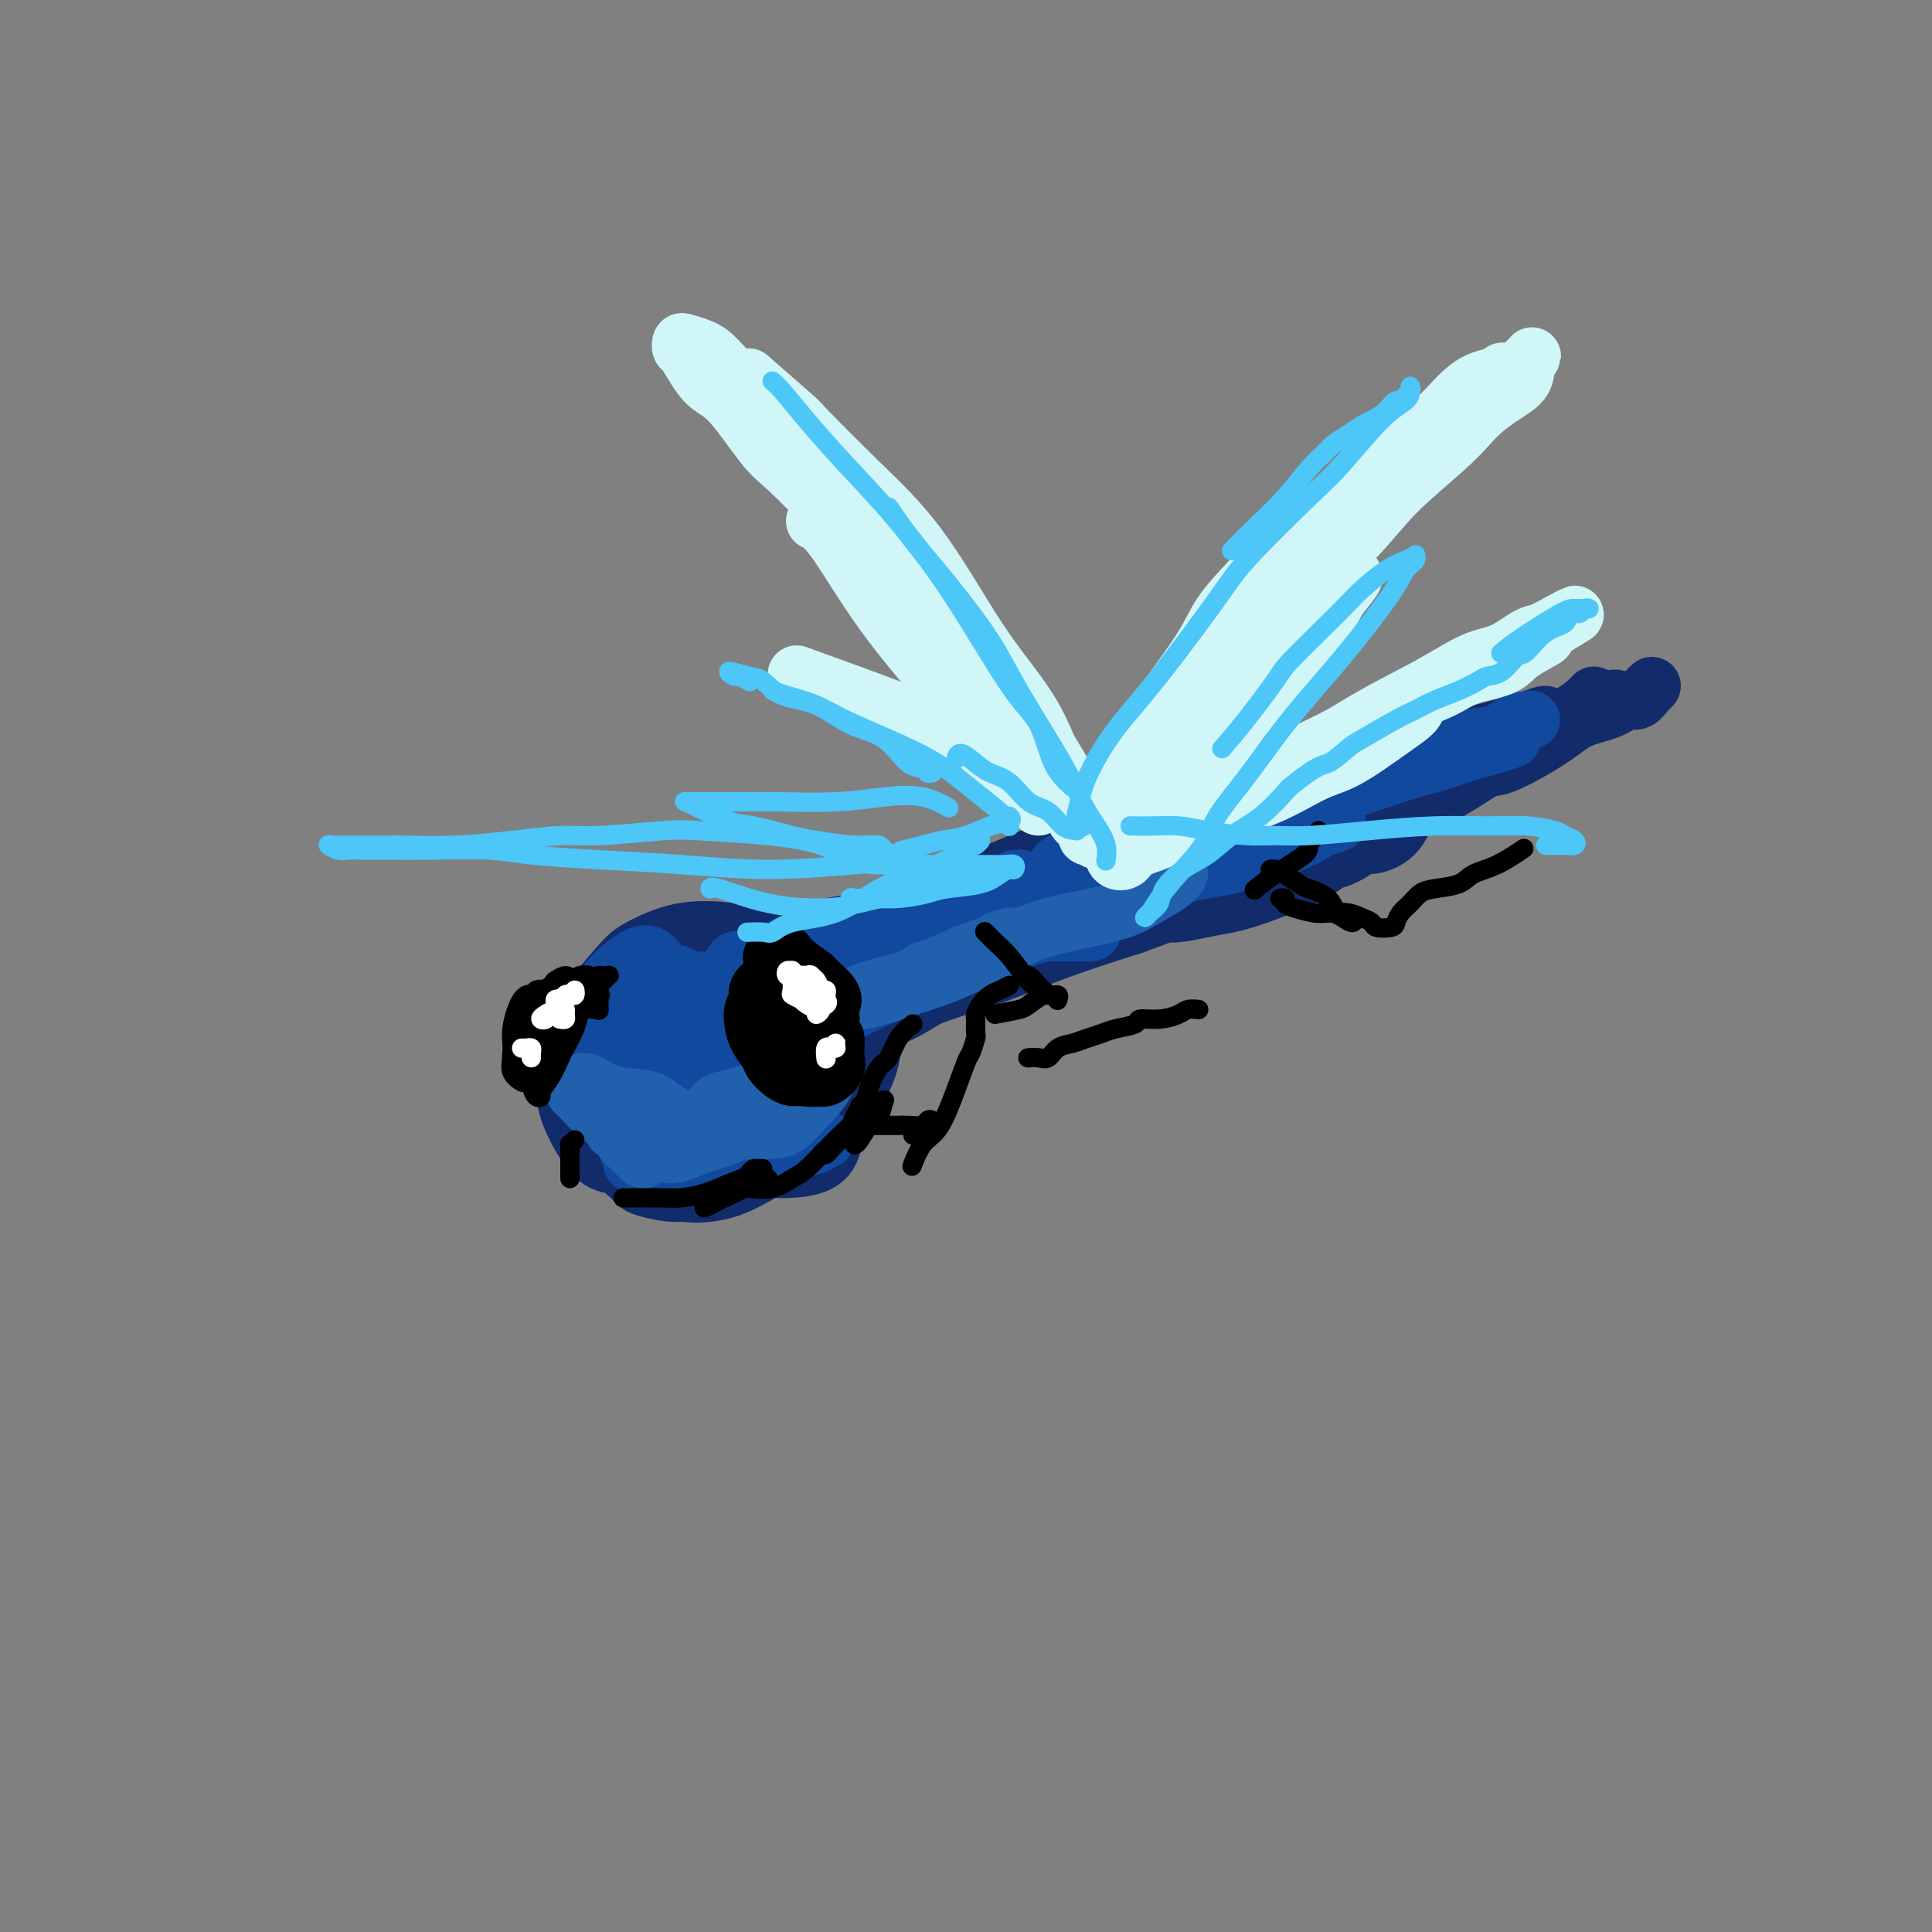 <svg viewBox='0 0 400 400' version='1.1' xmlns='http://www.w3.org/2000/svg' xmlns:xlink='http://www.w3.org/1999/xlink'><rect x="0" y="0" width="400" height="400" fill="#808080" stroke="none"/><g fill='none' stroke='#122B6A' stroke-width='28' stroke-linecap='round' stroke-linejoin='round'><path d='M144,218c0.558,-0.455 1.116,-0.911 2,-1c0.884,-0.089 2.093,0.188 3,0c0.907,-0.188 1.511,-0.842 2,-1c0.489,-0.158 0.863,0.179 1,0c0.137,-0.179 0.036,-0.873 0,-1c-0.036,-0.127 -0.009,0.313 0,0c0.009,-0.313 0.000,-1.379 -1,-2c-1.000,-0.621 -2.991,-0.796 -5,-1c-2.009,-0.204 -4.036,-0.436 -6,0c-1.964,0.436 -3.864,1.539 -5,2c-1.136,0.461 -1.509,0.281 -2,1c-0.491,0.719 -1.099,2.337 -1,3c0.099,0.663 0.906,0.370 1,1c0.094,0.630 -0.525,2.184 0,3c0.525,0.816 2.193,0.895 4,2c1.807,1.105 3.751,3.237 6,4c2.249,0.763 4.802,0.157 6,0c1.198,-0.157 1.041,0.135 2,0c0.959,-0.135 3.033,-0.697 4,-1c0.967,-0.303 0.827,-0.348 1,-1c0.173,-0.652 0.660,-1.913 1,-3c0.340,-1.087 0.532,-2.002 0,-3c-0.532,-0.998 -1.788,-2.079 -3,-3c-1.212,-0.921 -2.380,-1.681 -4,-2c-1.620,-0.319 -3.692,-0.196 -5,0c-1.308,0.196 -1.850,0.467 -3,1c-1.150,0.533 -2.906,1.328 -4,2c-1.094,0.672 -1.525,1.219 -2,2c-0.475,0.781 -0.993,1.794 -1,3c-0.007,1.206 0.496,2.603 1,4'/><path d='M136,227c-0.360,1.828 -0.261,1.898 1,2c1.261,0.102 3.683,0.237 5,0c1.317,-0.237 1.528,-0.847 2,-1c0.472,-0.153 1.204,0.151 2,0c0.796,-0.151 1.656,-0.757 2,-1c0.344,-0.243 0.172,-0.121 0,0'/><path d='M283,167c-1.545,0.111 -3.089,0.222 -5,1c-1.911,0.778 -4.188,2.222 -7,3c-2.812,0.778 -6.158,0.889 -11,2c-4.842,1.111 -11.179,3.223 -14,4c-2.821,0.777 -2.126,0.220 -5,1c-2.874,0.780 -9.318,2.897 -16,5c-6.682,2.103 -13.602,4.193 -19,6c-5.398,1.807 -9.273,3.333 -13,5c-3.727,1.667 -7.305,3.476 -11,5c-3.695,1.524 -7.507,2.763 -11,4c-3.493,1.237 -6.669,2.471 -8,3c-1.331,0.529 -0.819,0.351 -2,1c-1.181,0.649 -4.056,2.125 -6,3c-1.944,0.875 -2.957,1.149 -4,2c-1.043,0.851 -2.115,2.277 -3,3c-0.885,0.723 -1.583,0.741 -2,1c-0.417,0.259 -0.555,0.759 -1,1c-0.445,0.241 -1.199,0.224 -1,0c0.199,-0.224 1.350,-0.653 2,-1c0.650,-0.347 0.798,-0.611 2,-1c1.202,-0.389 3.457,-0.902 6,-2c2.543,-1.098 5.374,-2.781 9,-4c3.626,-1.219 8.049,-1.974 11,-3c2.951,-1.026 4.432,-2.325 8,-4c3.568,-1.675 9.224,-3.727 13,-5c3.776,-1.273 5.670,-1.766 9,-3c3.330,-1.234 8.094,-3.210 13,-5c4.906,-1.790 9.953,-3.395 15,-5'/><path d='M232,184c15.359,-5.733 10.257,-3.567 10,-3c-0.257,0.567 4.332,-0.467 7,-1c2.668,-0.533 3.413,-0.567 5,-1c1.587,-0.433 4.014,-1.267 6,-2c1.986,-0.733 3.532,-1.366 5,-2c1.468,-0.634 2.858,-1.269 4,-2c1.142,-0.731 2.036,-1.558 3,-2c0.964,-0.442 1.999,-0.500 3,-1c1.001,-0.500 1.967,-1.440 3,-2c1.033,-0.560 2.133,-0.738 3,-1c0.867,-0.262 1.503,-0.609 2,-1c0.497,-0.391 0.856,-0.826 1,-1c0.144,-0.174 0.072,-0.087 0,0'/><path d='M279,166c-0.774,0.136 -1.548,0.272 -3,1c-1.452,0.728 -3.581,2.047 -6,3c-2.419,0.953 -5.129,1.539 -10,3c-4.871,1.461 -11.902,3.796 -15,5c-3.098,1.204 -2.263,1.277 -5,2c-2.737,0.723 -9.047,2.098 -15,4c-5.953,1.902 -11.550,4.333 -16,6c-4.450,1.667 -7.752,2.572 -11,4c-3.248,1.428 -6.443,3.381 -9,5c-2.557,1.619 -4.475,2.903 -7,4c-2.525,1.097 -5.656,2.005 -8,3c-2.344,0.995 -3.900,2.076 -5,3c-1.100,0.924 -1.743,1.693 -2,2c-0.257,0.307 -0.129,0.154 0,0'/><path d='M144,223c-0.002,0.441 -0.003,0.882 0,1c0.003,0.118 0.012,-0.087 1,-1c0.988,-0.913 2.957,-2.534 4,-3c1.043,-0.466 1.162,0.223 3,-1c1.838,-1.223 5.395,-4.358 8,-6c2.605,-1.642 4.259,-1.792 7,-3c2.741,-1.208 6.568,-3.473 11,-6c4.432,-2.527 9.468,-5.314 13,-7c3.532,-1.686 5.561,-2.269 9,-4c3.439,-1.731 8.288,-4.611 14,-7c5.712,-2.389 12.288,-4.289 17,-6c4.712,-1.711 7.560,-3.233 11,-4c3.440,-0.767 7.471,-0.780 10,-1c2.529,-0.220 3.554,-0.647 6,-1c2.446,-0.353 6.312,-0.634 8,-1c1.688,-0.366 1.196,-0.819 1,-1c-0.196,-0.181 -0.098,-0.091 0,0'/></g>
<g fill='none' stroke='#122B6A' stroke-width='12' stroke-linecap='round' stroke-linejoin='round'><path d='M305,156c1.191,-0.556 2.382,-1.112 4,-2c1.618,-0.888 3.662,-2.108 5,-3c1.338,-0.892 1.970,-1.457 3,-2c1.030,-0.543 2.458,-1.063 3,-1c0.542,0.063 0.198,0.708 0,1c-0.198,0.292 -0.250,0.231 0,0c0.250,-0.231 0.802,-0.630 0,0c-0.802,0.630 -2.956,2.291 -5,4c-2.044,1.709 -3.977,3.466 -6,5c-2.023,1.534 -4.137,2.844 -6,4c-1.863,1.156 -3.476,2.157 -7,4c-3.524,1.843 -8.961,4.529 -12,6c-3.039,1.471 -3.682,1.728 -5,2c-1.318,0.272 -3.311,0.559 -4,1c-0.689,0.441 -0.073,1.035 0,1c0.073,-0.035 -0.396,-0.698 0,-1c0.396,-0.302 1.656,-0.242 4,-1c2.344,-0.758 5.770,-2.332 7,-3c1.230,-0.668 0.264,-0.429 3,-2c2.736,-1.571 9.174,-4.953 13,-7c3.826,-2.047 5.040,-2.760 6,-3c0.960,-0.240 1.664,-0.006 4,-1c2.336,-0.994 6.302,-3.217 9,-5c2.698,-1.783 4.127,-3.125 6,-4c1.873,-0.875 4.190,-1.282 6,-2c1.810,-0.718 3.112,-1.748 4,-2c0.888,-0.252 1.362,0.273 2,0c0.638,-0.273 1.441,-1.343 2,-2c0.559,-0.657 0.874,-0.902 1,-1c0.126,-0.098 0.063,-0.049 0,0'/><path d='M335,145c-0.211,-0.331 -0.421,-0.663 -2,0c-1.579,0.663 -4.525,2.319 -7,3c-2.475,0.681 -4.477,0.387 -8,1c-3.523,0.613 -8.565,2.132 -12,3c-3.435,0.868 -5.262,1.084 -9,2c-3.738,0.916 -9.387,2.533 -13,4c-3.613,1.467 -5.189,2.785 -7,4c-1.811,1.215 -3.857,2.326 -6,4c-2.143,1.674 -4.385,3.912 -6,5c-1.615,1.088 -2.604,1.025 -3,1c-0.396,-0.025 -0.198,-0.013 0,0'/><path d='M330,144c-0.085,0.110 -0.170,0.220 -1,1c-0.830,0.780 -2.406,2.230 -6,4c-3.594,1.770 -9.206,3.861 -12,5c-2.794,1.139 -2.771,1.325 -4,2c-1.229,0.675 -3.711,1.838 -10,4c-6.289,2.162 -16.387,5.322 -25,8c-8.613,2.678 -15.742,4.875 -21,7c-5.258,2.125 -8.645,4.179 -10,5c-1.355,0.821 -0.677,0.411 0,0'/><path d='M160,242c1.208,0.055 2.416,0.111 4,0c1.584,-0.111 3.543,-0.388 5,-1c1.457,-0.612 2.412,-1.558 3,-3c0.588,-1.442 0.808,-3.378 1,-4c0.192,-0.622 0.356,0.071 1,-1c0.644,-1.071 1.769,-3.904 2,-7c0.231,-3.096 -0.433,-6.454 -1,-9c-0.567,-2.546 -1.038,-4.281 -2,-6c-0.962,-1.719 -2.416,-3.421 -4,-5c-1.584,-1.579 -3.298,-3.034 -5,-4c-1.702,-0.966 -3.393,-1.444 -5,-2c-1.607,-0.556 -3.131,-1.190 -6,-1c-2.869,0.190 -7.084,1.204 -10,2c-2.916,0.796 -4.533,1.375 -6,2c-1.467,0.625 -2.785,1.295 -4,3c-1.215,1.705 -2.327,4.443 -3,6c-0.673,1.557 -0.906,1.933 -1,4c-0.094,2.067 -0.047,5.824 0,9c0.047,3.176 0.094,5.769 0,8c-0.094,2.231 -0.330,4.098 0,6c0.330,1.902 1.225,3.839 2,5c0.775,1.161 1.429,1.546 3,2c1.571,0.454 4.059,0.975 6,1c1.941,0.025 3.334,-0.448 6,-1c2.666,-0.552 6.605,-1.185 9,-2c2.395,-0.815 3.245,-1.812 5,-3c1.755,-1.188 4.415,-2.567 6,-4c1.585,-1.433 2.095,-2.920 3,-4c0.905,-1.080 2.205,-1.752 3,-4c0.795,-2.248 1.084,-6.071 1,-9c-0.084,-2.929 -0.542,-4.965 -1,-7'/><path d='M172,213c-0.467,-3.758 -1.633,-5.152 -3,-6c-1.367,-0.848 -2.935,-1.150 -4,-2c-1.065,-0.850 -1.627,-2.248 -4,-3c-2.373,-0.752 -6.555,-0.858 -10,-1c-3.445,-0.142 -6.151,-0.320 -9,0c-2.849,0.320 -5.839,1.138 -8,2c-2.161,0.862 -3.493,1.766 -5,3c-1.507,1.234 -3.188,2.796 -4,4c-0.812,1.204 -0.756,2.051 -1,3c-0.244,0.949 -0.788,2.002 -1,4c-0.212,1.998 -0.092,4.941 0,8c0.092,3.059 0.155,6.235 1,9c0.845,2.765 2.472,5.120 4,7c1.528,1.880 2.958,3.284 5,4c2.042,0.716 4.697,0.742 6,1c1.303,0.258 1.253,0.747 3,1c1.747,0.253 5.291,0.270 9,-1c3.709,-1.270 7.581,-3.826 11,-6c3.419,-2.174 6.383,-3.966 8,-5c1.617,-1.034 1.886,-1.309 3,-3c1.114,-1.691 3.072,-4.796 4,-7c0.928,-2.204 0.827,-3.507 1,-6c0.173,-2.493 0.620,-6.178 0,-9c-0.620,-2.822 -2.308,-4.783 -4,-7c-1.692,-2.217 -3.387,-4.689 -5,-6c-1.613,-1.311 -3.143,-1.459 -6,-2c-2.857,-0.541 -7.042,-1.474 -11,-2c-3.958,-0.526 -7.690,-0.646 -11,0c-3.310,0.646 -6.199,2.059 -8,3c-1.801,0.941 -2.515,1.412 -4,3c-1.485,1.588 -3.743,4.294 -6,7'/><path d='M123,206c-2.127,2.723 -2.446,4.532 -3,6c-0.554,1.468 -1.343,2.597 -2,5c-0.657,2.403 -1.180,6.080 -1,9c0.180,2.920 1.065,5.084 2,7c0.935,1.916 1.920,3.586 3,5c1.080,1.414 2.255,2.572 4,3c1.745,0.428 4.062,0.125 7,0c2.938,-0.125 6.498,-0.070 9,0c2.502,0.070 3.945,0.157 7,0c3.055,-0.157 7.723,-0.559 11,-1c3.277,-0.441 5.162,-0.921 7,-2c1.838,-1.079 3.628,-2.757 5,-4c1.372,-1.243 2.324,-2.051 3,-3c0.676,-0.949 1.074,-2.040 2,-4c0.926,-1.960 2.378,-4.790 3,-7c0.622,-2.210 0.413,-3.802 0,-6c-0.413,-2.198 -1.031,-5.003 -2,-7c-0.969,-1.997 -2.288,-3.188 -4,-5c-1.712,-1.812 -3.818,-4.247 -5,-5c-1.182,-0.753 -1.441,0.176 -3,0c-1.559,-0.176 -4.418,-1.457 -8,-2c-3.582,-0.543 -7.887,-0.348 -11,0c-3.113,0.348 -5.033,0.848 -7,2c-1.967,1.152 -3.979,2.955 -6,5c-2.021,2.045 -4.051,4.332 -5,6c-0.949,1.668 -0.818,2.718 -1,4c-0.182,1.282 -0.678,2.797 -1,6c-0.322,3.203 -0.471,8.093 0,12c0.471,3.907 1.563,6.831 2,8c0.437,1.169 0.218,0.585 0,0'/></g>
<g fill='none' stroke='#11499F' stroke-width='12' stroke-linecap='round' stroke-linejoin='round'><path d='M153,199c-0.304,-0.200 -0.608,-0.401 -1,0c-0.392,0.401 -0.870,1.403 -1,2c-0.130,0.597 0.090,0.789 0,1c-0.090,0.211 -0.488,0.441 0,1c0.488,0.559 1.864,1.446 3,2c1.136,0.554 2.034,0.775 3,1c0.966,0.225 2.001,0.455 3,1c0.999,0.545 1.963,1.405 3,2c1.037,0.595 2.146,0.927 3,2c0.854,1.073 1.454,2.889 2,4c0.546,1.111 1.039,1.517 1,3c-0.039,1.483 -0.608,4.044 -2,7c-1.392,2.956 -3.606,6.306 -5,8c-1.394,1.694 -1.968,1.733 -3,2c-1.032,0.267 -2.522,0.761 -4,1c-1.478,0.239 -2.946,0.221 -4,0c-1.054,-0.221 -1.695,-0.647 -2,-1c-0.305,-0.353 -0.274,-0.634 0,-1c0.274,-0.366 0.790,-0.818 1,-1c0.210,-0.182 0.115,-0.094 1,0c0.885,0.094 2.750,0.194 4,0c1.250,-0.194 1.883,-0.683 3,-1c1.117,-0.317 2.716,-0.462 4,-1c1.284,-0.538 2.253,-1.469 3,-2c0.747,-0.531 1.272,-0.664 2,-2c0.728,-1.336 1.658,-3.877 2,-6c0.342,-2.123 0.097,-3.829 0,-5c-0.097,-1.171 -0.047,-1.809 -1,-3c-0.953,-1.191 -2.911,-2.936 -4,-4c-1.089,-1.064 -1.311,-1.447 -3,-2c-1.689,-0.553 -4.844,-1.277 -8,-2'/><path d='M153,205c-3.207,-1.208 -5.725,-2.227 -8,-2c-2.275,0.227 -4.309,1.701 -6,3c-1.691,1.299 -3.040,2.422 -4,4c-0.960,1.578 -1.533,3.610 -2,5c-0.467,1.390 -0.829,2.139 -1,3c-0.171,0.861 -0.152,1.835 0,3c0.152,1.165 0.439,2.520 1,4c0.561,1.480 1.398,3.084 3,4c1.602,0.916 3.969,1.144 6,1c2.031,-0.144 3.725,-0.659 5,-1c1.275,-0.341 2.131,-0.506 3,-1c0.869,-0.494 1.750,-1.315 3,-3c1.250,-1.685 2.870,-4.233 4,-6c1.130,-1.767 1.771,-2.751 2,-4c0.229,-1.249 0.046,-2.762 0,-4c-0.046,-1.238 0.046,-2.202 -1,-3c-1.046,-0.798 -3.229,-1.432 -5,-2c-1.771,-0.568 -3.131,-1.072 -5,-1c-1.869,0.072 -4.249,0.720 -7,1c-2.751,0.280 -5.873,0.192 -8,1c-2.127,0.808 -3.258,2.514 -4,4c-0.742,1.486 -1.095,2.753 -1,4c0.095,1.247 0.636,2.474 1,4c0.364,1.526 0.549,3.353 2,5c1.451,1.647 4.168,3.116 6,4c1.832,0.884 2.778,1.185 4,1c1.222,-0.185 2.720,-0.856 4,-1c1.280,-0.144 2.343,0.240 4,-1c1.657,-1.240 3.908,-4.103 5,-6c1.092,-1.897 1.026,-2.828 1,-4c-0.026,-1.172 -0.013,-2.586 0,-4'/><path d='M155,213c0.750,-2.739 -0.375,-2.587 -2,-3c-1.625,-0.413 -3.748,-1.392 -6,-2c-2.252,-0.608 -4.632,-0.843 -7,-1c-2.368,-0.157 -4.726,-0.234 -7,0c-2.274,0.234 -4.466,0.779 -6,2c-1.534,1.221 -2.410,3.119 -3,5c-0.590,1.881 -0.892,3.744 -1,5c-0.108,1.256 -0.021,1.904 0,3c0.021,1.096 -0.025,2.639 1,4c1.025,1.361 3.120,2.538 5,3c1.880,0.462 3.545,0.208 5,0c1.455,-0.208 2.700,-0.370 4,-1c1.300,-0.630 2.656,-1.730 4,-3c1.344,-1.270 2.678,-2.712 3,-4c0.322,-1.288 -0.368,-2.423 -1,-3c-0.632,-0.577 -1.206,-0.595 -2,-1c-0.794,-0.405 -1.807,-1.198 -3,-2c-1.193,-0.802 -2.567,-1.612 -4,-2c-1.433,-0.388 -2.925,-0.355 -4,0c-1.075,0.355 -1.731,1.031 -2,2c-0.269,0.969 -0.150,2.232 0,3c0.150,0.768 0.330,1.043 1,2c0.670,0.957 1.830,2.596 3,4c1.170,1.404 2.349,2.573 4,4c1.651,1.427 3.774,3.112 5,4c1.226,0.888 1.553,0.978 2,1c0.447,0.022 1.012,-0.025 1,0c-0.012,0.025 -0.601,0.120 -1,0c-0.399,-0.120 -0.607,-0.455 -1,-1c-0.393,-0.545 -0.969,-1.298 -2,-2c-1.031,-0.702 -2.515,-1.351 -4,-2'/><path d='M137,228c-2.042,-0.769 -3.147,-0.193 -4,0c-0.853,0.193 -1.452,0.002 -2,0c-0.548,-0.002 -1.044,0.186 -1,1c0.044,0.814 0.628,2.254 1,3c0.372,0.746 0.533,0.800 1,1c0.467,0.200 1.239,0.548 2,1c0.761,0.452 1.509,1.010 3,1c1.491,-0.010 3.725,-0.587 5,-1c1.275,-0.413 1.591,-0.660 2,-1c0.409,-0.340 0.909,-0.771 1,-1c0.091,-0.229 -0.228,-0.254 -1,0c-0.772,0.254 -1.996,0.788 -3,1c-1.004,0.212 -1.786,0.103 -3,0c-1.214,-0.103 -2.860,-0.201 -4,0c-1.140,0.201 -1.775,0.702 -2,1c-0.225,0.298 -0.041,0.392 0,1c0.041,0.608 -0.061,1.729 0,2c0.061,0.271 0.286,-0.309 1,0c0.714,0.309 1.918,1.506 3,2c1.082,0.494 2.044,0.283 3,0c0.956,-0.283 1.906,-0.640 3,-1c1.094,-0.360 2.331,-0.723 3,-1c0.669,-0.277 0.770,-0.468 1,-1c0.230,-0.532 0.588,-1.405 0,-2c-0.588,-0.595 -2.122,-0.913 -3,-1c-0.878,-0.087 -1.101,0.056 -2,0c-0.899,-0.056 -2.473,-0.311 -4,0c-1.527,0.311 -3.007,1.186 -4,2c-0.993,0.814 -1.498,1.565 -2,2c-0.502,0.435 -1.001,0.553 -1,1c0.001,0.447 0.500,1.224 1,2'/><path d='M131,240c-0.667,1.301 0.664,1.052 2,1c1.336,-0.052 2.677,0.093 4,0c1.323,-0.093 2.627,-0.423 4,-1c1.373,-0.577 2.813,-1.402 4,-2c1.187,-0.598 2.120,-0.968 3,-1c0.880,-0.032 1.705,0.274 2,0c0.295,-0.274 0.059,-1.128 0,-2c-0.059,-0.872 0.060,-1.762 0,-2c-0.060,-0.238 -0.297,0.177 -1,0c-0.703,-0.177 -1.871,-0.945 -3,-1c-1.129,-0.055 -2.219,0.605 -3,1c-0.781,0.395 -1.253,0.526 -2,1c-0.747,0.474 -1.771,1.290 -2,2c-0.229,0.710 0.336,1.313 1,2c0.664,0.687 1.428,1.458 2,2c0.572,0.542 0.951,0.854 2,1c1.049,0.146 2.767,0.127 4,0c1.233,-0.127 1.980,-0.362 3,-1c1.020,-0.638 2.311,-1.680 4,-3c1.689,-1.320 3.775,-2.917 5,-4c1.225,-1.083 1.589,-1.653 2,-2c0.411,-0.347 0.870,-0.472 1,-1c0.130,-0.528 -0.070,-1.459 0,-2c0.070,-0.541 0.408,-0.692 0,-1c-0.408,-0.308 -1.564,-0.775 -2,-1c-0.436,-0.225 -0.152,-0.209 -1,0c-0.848,0.209 -2.827,0.611 -4,1c-1.173,0.389 -1.541,0.764 -2,2c-0.459,1.236 -1.008,3.333 -1,4c0.008,0.667 0.574,-0.095 1,0c0.426,0.095 0.713,1.048 1,2'/><path d='M155,235c1.116,1.365 3.405,1.776 5,2c1.595,0.224 2.495,0.259 4,0c1.505,-0.259 3.616,-0.812 5,-1c1.384,-0.188 2.040,-0.012 2,0c-0.040,0.012 -0.775,-0.139 -1,0c-0.225,0.139 0.059,0.570 -1,1c-1.059,0.430 -3.460,0.861 -5,1c-1.540,0.139 -2.217,-0.014 -3,-1c-0.783,-0.986 -1.672,-2.804 -2,-4c-0.328,-1.196 -0.094,-1.770 0,-2c0.094,-0.230 0.047,-0.115 0,0'/><path d='M224,188c0.534,-0.005 1.069,-0.009 1,0c-0.069,0.009 -0.741,0.033 -1,0c-0.259,-0.033 -0.106,-0.122 -2,0c-1.894,0.122 -5.835,0.455 -9,1c-3.165,0.545 -5.554,1.300 -9,2c-3.446,0.700 -7.950,1.343 -11,2c-3.050,0.657 -4.646,1.326 -8,2c-3.354,0.674 -8.467,1.351 -12,2c-3.533,0.649 -5.485,1.270 -8,2c-2.515,0.730 -5.594,1.568 -8,2c-2.406,0.432 -4.141,0.458 -5,1c-0.859,0.542 -0.843,1.600 -1,2c-0.157,0.400 -0.488,0.143 0,0c0.488,-0.143 1.796,-0.171 4,-1c2.204,-0.829 5.305,-2.458 9,-4c3.695,-1.542 7.986,-2.998 12,-4c4.014,-1.002 7.753,-1.551 12,-2c4.247,-0.449 9.002,-0.799 12,-1c2.998,-0.201 4.239,-0.254 7,0c2.761,0.254 7.044,0.814 10,1c2.956,0.186 4.587,-0.001 6,0c1.413,0.001 2.607,0.190 3,0c0.393,-0.190 -0.017,-0.759 0,-1c0.017,-0.241 0.461,-0.154 -1,0c-1.461,0.154 -4.828,0.377 -8,1c-3.172,0.623 -6.148,1.648 -10,3c-3.852,1.352 -8.579,3.033 -12,4c-3.421,0.967 -5.536,1.222 -9,2c-3.464,0.778 -8.275,2.079 -12,3c-3.725,0.921 -6.362,1.460 -9,2'/><path d='M165,207c-10.410,2.816 -5.934,2.857 -5,3c0.934,0.143 -1.673,0.388 -3,1c-1.327,0.612 -1.374,1.591 -1,2c0.374,0.409 1.171,0.248 2,0c0.829,-0.248 1.692,-0.582 3,-1c1.308,-0.418 3.061,-0.919 5,-2c1.939,-1.081 4.064,-2.742 6,-4c1.936,-1.258 3.682,-2.114 6,-3c2.318,-0.886 5.208,-1.801 8,-3c2.792,-1.199 5.484,-2.681 8,-4c2.516,-1.319 4.854,-2.475 6,-3c1.146,-0.525 1.100,-0.420 1,0c-0.100,0.420 -0.253,1.157 -1,2c-0.747,0.843 -2.087,1.794 -4,3c-1.913,1.206 -4.400,2.667 -7,4c-2.600,1.333 -5.312,2.540 -8,4c-2.688,1.460 -5.351,3.175 -7,4c-1.649,0.825 -2.282,0.760 -3,1c-0.718,0.240 -1.519,0.784 -2,1c-0.481,0.216 -0.640,0.103 0,0c0.640,-0.103 2.080,-0.194 4,-1c1.920,-0.806 4.320,-2.325 8,-4c3.680,-1.675 8.641,-3.506 12,-5c3.359,-1.494 5.115,-2.650 10,-5c4.885,-2.350 12.898,-5.892 18,-8c5.102,-2.108 7.294,-2.782 11,-4c3.706,-1.218 8.927,-2.981 13,-4c4.073,-1.019 6.999,-1.294 10,-2c3.001,-0.706 6.077,-1.844 9,-3c2.923,-1.156 5.692,-2.330 7,-3c1.308,-0.670 1.154,-0.835 1,-1'/><path d='M272,172c8.500,-2.833 4.250,-1.417 0,0'/><path d='M313,153c-0.630,0.251 -1.260,0.502 -3,1c-1.740,0.498 -4.589,1.245 -7,2c-2.411,0.755 -4.384,1.520 -6,2c-1.616,0.480 -2.875,0.674 -7,2c-4.125,1.326 -11.115,3.783 -18,6c-6.885,2.217 -13.664,4.195 -18,5c-4.336,0.805 -6.229,0.436 -9,1c-2.771,0.564 -6.419,2.062 -10,3c-3.581,0.938 -7.094,1.317 -9,2c-1.906,0.683 -2.205,1.669 -3,2c-0.795,0.331 -2.088,0.007 -3,0c-0.912,-0.007 -1.444,0.304 -1,0c0.444,-0.304 1.865,-1.225 3,-2c1.135,-0.775 1.984,-1.406 4,-2c2.016,-0.594 5.199,-1.151 9,-2c3.801,-0.849 8.221,-1.989 12,-3c3.779,-1.011 6.915,-1.892 10,-3c3.085,-1.108 6.117,-2.444 11,-4c4.883,-1.556 11.618,-3.331 17,-5c5.382,-1.669 9.412,-3.231 12,-4c2.588,-0.769 3.735,-0.746 6,-1c2.265,-0.254 5.647,-0.787 7,-1c1.353,-0.213 0.676,-0.107 0,0'/><path d='M317,149c-1.275,0.092 -2.550,0.183 -4,1c-1.450,0.817 -3.076,2.358 -5,3c-1.924,0.642 -4.147,0.383 -6,1c-1.853,0.617 -3.336,2.110 -9,4c-5.664,1.890 -15.508,4.177 -22,6c-6.492,1.823 -9.633,3.183 -15,5c-5.367,1.817 -12.962,4.091 -16,5c-3.038,0.909 -1.519,0.455 0,0'/><path d='M234,178c-0.232,-0.304 -0.464,-0.608 2,-1c2.464,-0.392 7.624,-0.871 12,-2c4.376,-1.129 7.968,-2.909 11,-4c3.032,-1.091 5.504,-1.493 7,-2c1.496,-0.507 2.017,-1.119 2,-1c-0.017,0.119 -0.572,0.970 -2,2c-1.428,1.030 -3.731,2.239 -8,4c-4.269,1.761 -10.506,4.075 -13,5c-2.494,0.925 -1.247,0.463 0,0'/><path d='M194,187c0.304,-0.764 0.609,-1.529 1,-2c0.391,-0.471 0.870,-0.650 1,-1c0.130,-0.350 -0.087,-0.872 -1,0c-0.913,0.872 -2.520,3.136 -4,4c-1.480,0.864 -2.831,0.326 -5,1c-2.169,0.674 -5.156,2.559 -8,4c-2.844,1.441 -5.546,2.438 -8,3c-2.454,0.562 -4.661,0.690 -6,1c-1.339,0.310 -1.811,0.803 -2,1c-0.189,0.197 -0.094,0.099 0,0'/><path d='M210,182c0.642,-0.109 1.284,-0.219 1,0c-0.284,0.219 -1.496,0.765 -3,1c-1.504,0.235 -3.302,0.158 -6,1c-2.698,0.842 -6.298,2.601 -11,4c-4.702,1.399 -10.508,2.437 -14,3c-3.492,0.563 -4.671,0.652 -8,2c-3.329,1.348 -8.808,3.957 -11,5c-2.192,1.043 -1.096,0.522 0,0'/><path d='M143,208c-0.041,-0.285 -0.083,-0.571 0,-1c0.083,-0.429 0.290,-1.002 0,-2c-0.290,-0.998 -1.078,-2.420 -2,-3c-0.922,-0.580 -1.979,-0.319 -3,-1c-1.021,-0.681 -2.005,-2.304 -3,-3c-0.995,-0.696 -2.001,-0.466 -3,0c-0.999,0.466 -1.992,1.167 -3,2c-1.008,0.833 -2.030,1.799 -3,3c-0.970,1.201 -1.888,2.638 -2,4c-0.112,1.362 0.582,2.651 1,4c0.418,1.349 0.562,2.759 1,4c0.438,1.241 1.171,2.312 2,3c0.829,0.688 1.753,0.991 3,1c1.247,0.009 2.817,-0.276 4,-1c1.183,-0.724 1.980,-1.887 3,-3c1.020,-1.113 2.263,-2.176 3,-3c0.737,-0.824 0.969,-1.408 1,-2c0.031,-0.592 -0.140,-1.191 -1,-2c-0.860,-0.809 -2.410,-1.827 -4,-2c-1.590,-0.173 -3.220,0.500 -5,1c-1.780,0.500 -3.710,0.827 -6,2c-2.290,1.173 -4.940,3.192 -6,4c-1.060,0.808 -0.530,0.404 0,0'/></g>
<g fill='none' stroke='#2160AD' stroke-width='12' stroke-linecap='round' stroke-linejoin='round'><path d='M160,200c0.009,0.316 0.017,0.631 0,1c-0.017,0.369 -0.060,0.790 0,1c0.060,0.210 0.225,0.208 1,1c0.775,0.792 2.162,2.378 3,4c0.838,1.622 1.127,3.280 1,5c-0.127,1.720 -0.669,3.502 -1,5c-0.331,1.498 -0.449,2.711 -1,4c-0.551,1.289 -1.533,2.655 -4,5c-2.467,2.345 -6.419,5.670 -8,7c-1.581,1.330 -0.790,0.665 0,0'/><path d='M146,233c-0.074,-0.253 -0.149,-0.506 0,-1c0.149,-0.494 0.521,-1.228 1,-2c0.479,-0.772 1.066,-1.584 2,-2c0.934,-0.416 2.217,-0.438 4,-1c1.783,-0.562 4.067,-1.663 5,-2c0.933,-0.337 0.517,0.091 1,0c0.483,-0.091 1.867,-0.701 3,-1c1.133,-0.299 2.017,-0.289 3,-1c0.983,-0.711 2.065,-2.145 3,-3c0.935,-0.855 1.723,-1.132 2,-2c0.277,-0.868 0.042,-2.327 0,-3c-0.042,-0.673 0.108,-0.559 0,-1c-0.108,-0.441 -0.476,-1.435 -1,-2c-0.524,-0.565 -1.206,-0.700 -2,-1c-0.794,-0.300 -1.699,-0.764 -2,-1c-0.301,-0.236 0.003,-0.242 0,0c-0.003,0.242 -0.312,0.734 0,1c0.312,0.266 1.246,0.307 2,1c0.754,0.693 1.329,2.039 2,3c0.671,0.961 1.439,1.536 2,2c0.561,0.464 0.916,0.818 1,2c0.084,1.182 -0.103,3.193 -1,5c-0.897,1.807 -2.504,3.408 -4,5c-1.496,1.592 -2.881,3.173 -4,4c-1.119,0.827 -1.971,0.901 -5,1c-3.029,0.099 -8.235,0.222 -11,0c-2.765,-0.222 -3.091,-0.791 -4,-1c-0.909,-0.209 -2.403,-0.060 -3,0c-0.597,0.060 -0.299,0.030 0,0'/><path d='M133,229c0.360,0.424 0.720,0.847 1,1c0.280,0.153 0.479,0.034 1,0c0.521,-0.034 1.364,0.016 2,0c0.636,-0.016 1.067,-0.097 1,0c-0.067,0.097 -0.630,0.371 -1,0c-0.370,-0.371 -0.547,-1.389 -2,-2c-1.453,-0.611 -4.180,-0.816 -6,-1c-1.820,-0.184 -2.731,-0.346 -4,-1c-1.269,-0.654 -2.895,-1.801 -4,-2c-1.105,-0.199 -1.688,0.550 -2,1c-0.312,0.450 -0.355,0.600 0,1c0.355,0.400 1.106,1.051 2,2c0.894,0.949 1.932,2.196 3,3c1.068,0.804 2.167,1.166 3,2c0.833,0.834 1.400,2.141 2,3c0.600,0.859 1.233,1.271 2,2c0.767,0.729 1.667,1.776 2,2c0.333,0.224 0.097,-0.375 0,-1c-0.097,-0.625 -0.057,-1.278 0,-2c0.057,-0.722 0.131,-1.515 0,-2c-0.131,-0.485 -0.466,-0.661 -1,-1c-0.534,-0.339 -1.265,-0.840 -2,-1c-0.735,-0.160 -1.472,0.020 -2,0c-0.528,-0.020 -0.846,-0.241 -1,0c-0.154,0.241 -0.143,0.946 0,1c0.143,0.054 0.420,-0.541 1,0c0.580,0.541 1.465,2.217 3,3c1.535,0.783 3.721,0.672 5,1c1.279,0.328 1.651,1.094 3,1c1.349,-0.094 3.674,-1.047 6,-2'/><path d='M145,237c2.198,-0.673 4.692,-1.356 6,-2c1.308,-0.644 1.429,-1.250 2,-2c0.571,-0.750 1.592,-1.643 2,-2c0.408,-0.357 0.204,-0.179 0,0'/><path d='M191,201c0.805,-0.212 1.611,-0.425 3,-1c1.389,-0.575 3.363,-1.514 5,-2c1.637,-0.486 2.937,-0.520 4,-1c1.063,-0.480 1.889,-1.404 3,-2c1.111,-0.596 2.508,-0.862 3,-1c0.492,-0.138 0.078,-0.147 0,0c-0.078,0.147 0.179,0.452 0,1c-0.179,0.548 -0.793,1.341 -2,2c-1.207,0.659 -3.005,1.185 -5,2c-1.995,0.815 -4.185,1.921 -7,3c-2.815,1.079 -6.254,2.132 -9,3c-2.746,0.868 -4.799,1.552 -7,2c-2.201,0.448 -4.550,0.660 -6,1c-1.450,0.340 -2.000,0.806 -2,1c-0.000,0.194 0.549,0.115 1,0c0.451,-0.115 0.804,-0.267 2,-1c1.196,-0.733 3.235,-2.048 6,-3c2.765,-0.952 6.255,-1.542 10,-3c3.745,-1.458 7.746,-3.783 11,-5c3.254,-1.217 5.761,-1.327 8,-2c2.239,-0.673 4.211,-1.911 8,-3c3.789,-1.089 9.394,-2.029 13,-3c3.606,-0.971 5.214,-1.972 7,-3c1.786,-1.028 3.750,-2.085 5,-3c1.250,-0.915 1.786,-1.690 2,-2c0.214,-0.310 0.107,-0.155 0,0'/></g>
<g fill='none' stroke='#000000' stroke-width='12' stroke-linecap='round' stroke-linejoin='round'><path d='M172,208c0.339,-0.516 0.677,-1.033 0,-2c-0.677,-0.967 -2.371,-2.385 -3,-3c-0.629,-0.615 -0.193,-0.427 -1,-1c-0.807,-0.573 -2.855,-1.906 -4,-3c-1.145,-1.094 -1.385,-1.948 -2,-2c-0.615,-0.052 -1.604,0.700 -2,1c-0.396,0.300 -0.198,0.150 0,0'/><path d='M157,214c0.239,0.273 0.477,0.546 1,1c0.523,0.454 1.330,1.088 2,2c0.670,0.912 1.204,2.103 2,3c0.796,0.897 1.853,1.502 3,2c1.147,0.498 2.384,0.889 3,1c0.616,0.111 0.610,-0.057 1,0c0.390,0.057 1.176,0.341 2,0c0.824,-0.341 1.685,-1.307 2,-2c0.315,-0.693 0.084,-1.114 0,-2c-0.084,-0.886 -0.023,-2.239 0,-3c0.023,-0.761 0.006,-0.932 0,-1c-0.006,-0.068 -0.003,-0.034 0,0'/><path d='M172,211c-0.241,-0.243 -0.482,-0.485 -1,-1c-0.518,-0.515 -1.314,-1.302 -2,-2c-0.686,-0.698 -1.264,-1.305 -2,-2c-0.736,-0.695 -1.632,-1.476 -3,-2c-1.368,-0.524 -3.207,-0.790 -4,-1c-0.793,-0.210 -0.539,-0.363 -1,0c-0.461,0.363 -1.638,1.241 -2,2c-0.362,0.759 0.092,1.400 0,2c-0.092,0.600 -0.730,1.158 -1,2c-0.270,0.842 -0.172,1.969 0,3c0.172,1.031 0.416,1.965 1,3c0.584,1.035 1.506,2.172 2,3c0.494,0.828 0.560,1.348 1,2c0.440,0.652 1.255,1.436 2,2c0.745,0.564 1.418,0.907 2,1c0.582,0.093 1.071,-0.065 2,0c0.929,0.065 2.299,0.352 3,0c0.701,-0.352 0.735,-1.344 1,-2c0.265,-0.656 0.763,-0.977 1,-2c0.237,-1.023 0.212,-2.750 0,-4c-0.212,-1.250 -0.613,-2.024 -1,-3c-0.387,-0.976 -0.762,-2.153 -1,-3c-0.238,-0.847 -0.341,-1.364 -1,-2c-0.659,-0.636 -1.875,-1.391 -3,-2c-1.125,-0.609 -2.158,-1.074 -3,-1c-0.842,0.074 -1.494,0.685 -2,1c-0.506,0.315 -0.868,0.333 -1,1c-0.132,0.667 -0.035,1.983 0,3c0.035,1.017 0.010,1.735 0,2c-0.010,0.265 -0.003,0.076 0,0c0.003,-0.076 0.001,-0.038 0,0'/></g>
<g fill='none' stroke='#000000' stroke-width='4' stroke-linecap='round' stroke-linejoin='round'><path d='M117,206c0.135,0.341 0.271,0.682 1,1c0.729,0.318 2.052,0.615 3,1c0.948,0.385 1.521,0.860 2,1c0.479,0.140 0.863,-0.053 1,0c0.137,0.053 0.026,0.354 0,0c-0.026,-0.354 0.032,-1.363 0,-2c-0.032,-0.637 -0.154,-0.902 0,-1c0.154,-0.098 0.582,-0.029 0,0c-0.582,0.029 -2.176,0.018 -3,0c-0.824,-0.018 -0.879,-0.042 -1,0c-0.121,0.042 -0.307,0.150 -1,0c-0.693,-0.150 -1.892,-0.557 -3,0c-1.108,0.557 -2.125,2.078 -3,3c-0.875,0.922 -1.608,1.245 -2,2c-0.392,0.755 -0.442,1.942 -1,3c-0.558,1.058 -1.625,1.986 -2,3c-0.375,1.014 -0.060,2.114 0,3c0.060,0.886 -0.136,1.559 0,2c0.136,0.441 0.604,0.650 1,1c0.396,0.350 0.721,0.841 1,1c0.279,0.159 0.512,-0.015 1,-1c0.488,-0.985 1.231,-2.781 2,-4c0.769,-1.219 1.565,-1.860 2,-3c0.435,-1.140 0.510,-2.778 1,-4c0.490,-1.222 1.397,-2.026 2,-3c0.603,-0.974 0.904,-2.117 1,-3c0.096,-0.883 -0.013,-1.507 0,-2c0.013,-0.493 0.146,-0.855 0,-1c-0.146,-0.145 -0.573,-0.072 -1,0'/><path d='M118,203c-0.242,-1.984 -2.345,-0.443 -3,0c-0.655,0.443 0.140,-0.211 0,0c-0.140,0.211 -1.216,1.289 -2,2c-0.784,0.711 -1.278,1.055 -2,2c-0.722,0.945 -1.672,2.490 -2,4c-0.328,1.510 -0.033,2.987 0,4c0.033,1.013 -0.197,1.564 0,2c0.197,0.436 0.822,0.756 1,2c0.178,1.244 -0.090,3.412 0,5c0.090,1.588 0.539,2.597 1,3c0.461,0.403 0.934,0.199 1,0c0.066,-0.199 -0.277,-0.392 0,-1c0.277,-0.608 1.172,-1.632 2,-3c0.828,-1.368 1.587,-3.080 2,-4c0.413,-0.920 0.479,-1.048 1,-2c0.521,-0.952 1.499,-2.727 2,-4c0.501,-1.273 0.527,-2.043 1,-3c0.473,-0.957 1.393,-2.102 2,-3c0.607,-0.898 0.902,-1.548 1,-2c0.098,-0.452 0.000,-0.707 0,-1c-0.000,-0.293 0.098,-0.623 0,-1c-0.098,-0.377 -0.391,-0.800 -1,-1c-0.609,-0.200 -1.534,-0.177 -2,0c-0.466,0.177 -0.472,0.508 -1,1c-0.528,0.492 -1.577,1.146 -3,2c-1.423,0.854 -3.218,1.909 -4,3c-0.782,1.091 -0.549,2.218 -1,3c-0.451,0.782 -1.585,1.220 -2,2c-0.415,0.780 -0.112,1.902 0,3c0.112,1.098 0.032,2.171 0,3c-0.032,0.829 -0.016,1.415 0,2'/><path d='M109,221c-0.515,2.481 -0.303,2.184 0,2c0.303,-0.184 0.696,-0.254 1,0c0.304,0.254 0.518,0.832 1,0c0.482,-0.832 1.231,-3.076 2,-4c0.769,-0.924 1.556,-0.530 2,-1c0.444,-0.470 0.543,-1.803 1,-3c0.457,-1.197 1.270,-2.257 2,-3c0.730,-0.743 1.375,-1.169 2,-2c0.625,-0.831 1.229,-2.069 2,-3c0.771,-0.931 1.710,-1.556 2,-2c0.290,-0.444 -0.068,-0.707 0,-1c0.068,-0.293 0.564,-0.614 1,-1c0.436,-0.386 0.814,-0.836 1,-1c0.186,-0.164 0.181,-0.042 0,0c-0.181,0.042 -0.537,0.003 -1,0c-0.463,-0.003 -1.033,0.028 -1,0c0.033,-0.028 0.668,-0.117 0,0c-0.668,0.117 -2.640,0.439 -4,1c-1.360,0.561 -2.108,1.360 -3,2c-0.892,0.640 -1.927,1.119 -3,2c-1.073,0.881 -2.182,2.162 -3,3c-0.818,0.838 -1.343,1.234 -2,2c-0.657,0.766 -1.445,1.903 -2,3c-0.555,1.097 -0.879,2.154 -1,3c-0.121,0.846 -0.041,1.481 0,2c0.041,0.519 0.042,0.922 0,1c-0.042,0.078 -0.127,-0.170 0,0c0.127,0.170 0.467,0.757 1,1c0.533,0.243 1.259,0.142 2,0c0.741,-0.142 1.497,-0.326 2,-1c0.503,-0.674 0.751,-1.837 1,-3'/><path d='M112,218c1.398,-1.044 1.891,-2.153 2,-3c0.109,-0.847 -0.168,-1.432 0,-2c0.168,-0.568 0.779,-1.120 1,-2c0.221,-0.880 0.050,-2.088 0,-3c-0.050,-0.912 0.019,-1.529 0,-2c-0.019,-0.471 -0.127,-0.798 -1,-1c-0.873,-0.202 -2.511,-0.280 -3,0c-0.489,0.280 0.170,0.917 0,1c-0.170,0.083 -1.169,-0.389 -2,0c-0.831,0.389 -1.492,1.641 -2,3c-0.508,1.359 -0.861,2.827 -1,4c-0.139,1.173 -0.063,2.051 0,3c0.063,0.949 0.115,1.968 0,3c-0.115,1.032 -0.396,2.075 0,3c0.396,0.925 1.468,1.731 2,2c0.532,0.269 0.523,-0.001 1,0c0.477,0.001 1.438,0.271 2,0c0.562,-0.271 0.724,-1.084 1,-2c0.276,-0.916 0.664,-1.934 1,-3c0.336,-1.066 0.619,-2.181 1,-3c0.381,-0.819 0.860,-1.344 1,-2c0.140,-0.656 -0.057,-1.444 0,-2c0.057,-0.556 0.370,-0.879 0,-1c-0.370,-0.121 -1.423,-0.039 -2,0c-0.577,0.039 -0.679,0.036 -1,0c-0.321,-0.036 -0.860,-0.105 -1,0c-0.140,0.105 0.120,0.385 0,1c-0.120,0.615 -0.620,1.567 -1,2c-0.380,0.433 -0.641,0.347 -1,1c-0.359,0.653 -0.817,2.044 -1,3c-0.183,0.956 -0.092,1.478 0,2'/><path d='M108,220c-0.668,1.593 -0.337,1.074 0,1c0.337,-0.074 0.679,0.295 1,0c0.321,-0.295 0.622,-1.254 1,-2c0.378,-0.746 0.832,-1.278 1,-2c0.168,-0.722 0.048,-1.635 0,-2c-0.048,-0.365 -0.024,-0.183 0,0'/><path d='M110,213c-0.309,0.785 -0.619,1.569 -1,2c-0.381,0.431 -0.834,0.507 -1,1c-0.166,0.493 -0.045,1.402 0,2c0.045,0.598 0.013,0.885 0,1c-0.013,0.115 -0.006,0.057 0,0'/><path d='M119,236c-0.423,0.478 -0.845,0.956 -1,1c-0.155,0.044 -0.041,-0.345 0,0c0.041,0.345 0.011,1.424 0,2c-0.011,0.576 -0.003,0.647 0,1c0.003,0.353 0.001,0.986 0,1c-0.001,0.014 -0.000,-0.593 0,-1c0.000,-0.407 0.000,-0.614 0,-1c-0.000,-0.386 -0.000,-0.951 0,-1c0.000,-0.049 0.000,0.418 0,1c-0.000,0.582 -0.000,1.280 0,2c0.000,0.720 0.000,1.463 0,2c-0.000,0.537 -0.000,0.868 0,1c0.000,0.132 0.000,0.066 0,0'/><path d='M204,193c-0.102,-0.100 -0.203,-0.199 0,0c0.203,0.199 0.712,0.697 1,1c0.288,0.303 0.357,0.410 1,1c0.643,0.590 1.861,1.665 3,3c1.139,1.335 2.200,2.932 3,4c0.800,1.068 1.338,1.606 2,2c0.662,0.394 1.447,0.645 2,1c0.553,0.355 0.872,0.816 1,1c0.128,0.184 0.064,0.092 0,0'/><path d='M212,202c0.241,-0.164 0.481,-0.327 1,0c0.519,0.327 1.316,1.146 2,2c0.684,0.854 1.256,1.744 2,2c0.744,0.256 1.662,-0.124 2,0c0.338,0.124 0.097,0.750 0,1c-0.097,0.250 -0.048,0.125 0,0'/><path d='M206,210c1.970,-0.370 3.939,-0.740 5,-1c1.061,-0.260 1.212,-0.410 2,-1c0.788,-0.590 2.212,-1.620 3,-2c0.788,-0.380 0.939,-0.108 1,0c0.061,0.108 0.030,0.054 0,0'/><path d='M213,219c-0.177,0.015 -0.354,0.029 0,0c0.354,-0.029 1.238,-0.102 2,0c0.762,0.102 1.401,0.378 2,0c0.599,-0.378 1.159,-1.411 2,-2c0.841,-0.589 1.963,-0.735 3,-1c1.037,-0.265 1.988,-0.649 3,-1c1.012,-0.351 2.087,-0.668 3,-1c0.913,-0.332 1.666,-0.680 3,-1c1.334,-0.320 3.249,-0.611 4,-1c0.751,-0.389 0.338,-0.875 1,-1c0.662,-0.125 2.398,0.110 4,0c1.602,-0.110 3.068,-0.566 4,-1c0.932,-0.434 1.328,-0.848 2,-1c0.672,-0.152 1.621,-0.044 2,0c0.379,0.044 0.190,0.022 0,0'/><path d='M263,180c0.279,-0.058 0.558,-0.116 1,0c0.442,0.116 1.048,0.406 2,1c0.952,0.594 2.252,1.493 3,2c0.748,0.507 0.944,0.624 2,1c1.056,0.376 2.971,1.012 4,2c1.029,0.988 1.173,2.328 2,3c0.827,0.672 2.337,0.678 3,1c0.663,0.322 0.479,0.962 0,1c-0.479,0.038 -1.252,-0.526 -2,-1c-0.748,-0.474 -1.471,-0.858 -2,-1c-0.529,-0.142 -0.866,-0.040 -1,0c-0.134,0.040 -0.067,0.020 0,0'/><path d='M265,186c0.455,-0.091 0.911,-0.182 1,0c0.089,0.182 -0.188,0.636 0,1c0.188,0.364 0.841,0.636 2,1c1.159,0.364 2.826,0.818 4,1c1.174,0.182 1.857,0.091 3,0c1.143,-0.091 2.748,-0.181 4,0c1.252,0.181 2.153,0.635 3,1c0.847,0.365 1.641,0.642 2,1c0.359,0.358 0.284,0.798 1,1c0.716,0.202 2.222,0.167 3,0c0.778,-0.167 0.828,-0.465 1,-1c0.172,-0.535 0.465,-1.308 1,-2c0.535,-0.692 1.310,-1.302 2,-2c0.690,-0.698 1.295,-1.484 2,-2c0.705,-0.516 1.510,-0.762 3,-1c1.490,-0.238 3.664,-0.467 5,-1c1.336,-0.533 1.832,-1.370 3,-2c1.168,-0.630 3.007,-1.054 5,-2c1.993,-0.946 4.141,-2.413 5,-3c0.859,-0.587 0.430,-0.293 0,0'/><path d='M273,172c-0.882,1.139 -1.764,2.278 -2,3c-0.236,0.722 0.174,1.029 -1,2c-1.174,0.971 -3.931,2.608 -6,4c-2.069,1.392 -3.448,2.541 -4,3c-0.552,0.459 -0.276,0.230 0,0'/><path d='M209,204c-0.671,0.356 -1.343,0.711 -2,1c-0.657,0.289 -1.300,0.510 -2,1c-0.700,0.490 -1.456,1.249 -2,2c-0.544,0.751 -0.877,1.494 -1,2c-0.123,0.506 -0.036,0.773 0,1c0.036,0.227 0.022,0.412 0,1c-0.022,0.588 -0.053,1.580 0,2c0.053,0.420 0.191,0.269 0,1c-0.191,0.731 -0.712,2.343 -1,3c-0.288,0.657 -0.344,0.359 -1,2c-0.656,1.641 -1.913,5.222 -3,8c-1.087,2.778 -2.003,4.755 -3,6c-0.997,1.245 -2.076,1.758 -3,3c-0.924,1.242 -1.693,3.212 -2,4c-0.307,0.788 -0.154,0.394 0,0'/><path d='M189,212c-1.087,0.849 -2.175,1.698 -3,3c-0.825,1.302 -1.388,3.056 -2,4c-0.612,0.944 -1.274,1.079 -2,2c-0.726,0.921 -1.515,2.628 -2,4c-0.485,1.372 -0.666,2.409 -1,3c-0.334,0.591 -0.822,0.737 -1,1c-0.178,0.263 -0.046,0.645 0,1c0.046,0.355 0.004,0.684 0,1c-0.004,0.316 0.028,0.621 0,1c-0.028,0.379 -0.117,0.834 0,1c0.117,0.166 0.439,0.044 1,0c0.561,-0.044 1.362,-0.011 2,0c0.638,0.011 1.112,-0.001 2,0c0.888,0.001 2.189,0.013 3,0c0.811,-0.013 1.132,-0.052 2,0c0.868,0.052 2.283,0.195 3,0c0.717,-0.195 0.736,-0.729 1,-1c0.264,-0.271 0.775,-0.279 1,0c0.225,0.279 0.165,0.846 0,1c-0.165,0.154 -0.436,-0.103 -1,0c-0.564,0.103 -1.421,0.566 -2,1c-0.579,0.434 -0.880,0.838 -1,1c-0.120,0.162 -0.060,0.081 0,0'/><path d='M177,237c-0.067,0.032 -0.133,0.064 0,0c0.133,-0.064 0.467,-0.224 1,-1c0.533,-0.776 1.265,-2.170 2,-3c0.735,-0.830 1.474,-1.098 2,-2c0.526,-0.902 0.840,-2.439 1,-3c0.160,-0.561 0.167,-0.144 0,0c-0.167,0.144 -0.507,0.017 -1,0c-0.493,-0.017 -1.140,0.076 -2,1c-0.860,0.924 -1.933,2.679 -3,4c-1.067,1.321 -2.127,2.209 -3,3c-0.873,0.791 -1.560,1.485 -2,2c-0.440,0.515 -0.633,0.851 -1,1c-0.367,0.149 -0.906,0.113 -1,0c-0.094,-0.113 0.259,-0.301 1,-1c0.741,-0.699 1.872,-1.910 3,-3c1.128,-1.090 2.253,-2.061 3,-3c0.747,-0.939 1.115,-1.846 1,-2c-0.115,-0.154 -0.715,0.444 -1,1c-0.285,0.556 -0.255,1.071 -1,2c-0.745,0.929 -2.263,2.274 -4,4c-1.737,1.726 -3.692,3.835 -5,5c-1.308,1.165 -1.969,1.388 -3,2c-1.031,0.612 -2.431,1.614 -4,2c-1.569,0.386 -3.307,0.155 -5,0c-1.693,-0.155 -3.340,-0.234 -5,0c-1.660,0.234 -3.331,0.781 -4,1c-0.669,0.219 -0.334,0.109 0,0'/><path d='M155,243c0.348,-0.421 0.696,-0.843 1,-1c0.304,-0.157 0.564,-0.050 1,0c0.436,0.050 1.048,0.044 1,0c-0.048,-0.044 -0.758,-0.127 -1,0c-0.242,0.127 -0.018,0.465 -1,1c-0.982,0.535 -3.170,1.268 -5,2c-1.830,0.732 -3.303,1.464 -5,2c-1.697,0.536 -3.618,0.876 -5,1c-1.382,0.124 -2.226,0.033 -4,0c-1.774,-0.033 -4.478,-0.009 -6,0c-1.522,0.009 -1.864,0.003 -2,0c-0.136,-0.003 -0.068,-0.001 0,0'/><path d='M159,244c-0.371,0.046 -0.742,0.092 -1,0c-0.258,-0.092 -0.402,-0.322 -1,0c-0.598,0.322 -1.649,1.197 -3,2c-1.351,0.803 -3.001,1.535 -4,2c-0.999,0.465 -1.346,0.664 -2,1c-0.654,0.336 -1.615,0.810 -2,1c-0.385,0.190 -0.192,0.095 0,0'/></g>
<g fill='none' stroke='#FFFFFF' stroke-width='4' stroke-linecap='round' stroke-linejoin='round'><path d='M170,208c0.355,0.086 0.711,0.172 1,0c0.289,-0.172 0.512,-0.603 0,-1c-0.512,-0.397 -1.759,-0.759 -2,-1c-0.241,-0.241 0.524,-0.362 0,-1c-0.524,-0.638 -2.338,-1.793 -3,-2c-0.662,-0.207 -0.172,0.536 0,1c0.172,0.464 0.024,0.650 0,1c-0.024,0.350 0.074,0.865 0,1c-0.074,0.135 -0.321,-0.111 0,0c0.321,0.111 1.210,0.577 2,1c0.790,0.423 1.480,0.803 2,1c0.520,0.197 0.868,0.212 1,0c0.132,-0.212 0.047,-0.652 0,-1c-0.047,-0.348 -0.057,-0.605 0,-1c0.057,-0.395 0.180,-0.929 0,-1c-0.180,-0.071 -0.665,0.322 -1,0c-0.335,-0.322 -0.521,-1.357 -1,-2c-0.479,-0.643 -1.252,-0.894 -2,-1c-0.748,-0.106 -1.470,-0.068 -2,0c-0.530,0.068 -0.869,0.165 -1,0c-0.131,-0.165 -0.056,-0.590 0,0c0.056,0.590 0.092,2.197 0,3c-0.092,0.803 -0.312,0.801 0,1c0.312,0.199 1.156,0.600 2,1'/><path d='M166,207c0.851,1.158 2.477,1.551 3,2c0.523,0.449 -0.059,0.952 0,1c0.059,0.048 0.759,-0.359 1,-1c0.241,-0.641 0.024,-1.517 0,-2c-0.024,-0.483 0.145,-0.573 0,-1c-0.145,-0.427 -0.603,-1.190 -1,-2c-0.397,-0.810 -0.732,-1.667 -1,-2c-0.268,-0.333 -0.468,-0.143 -1,0c-0.532,0.143 -1.398,0.238 -2,0c-0.602,-0.238 -0.942,-0.811 -1,-1c-0.058,-0.189 0.167,0.006 0,0c-0.167,-0.006 -0.724,-0.211 -1,0c-0.276,0.211 -0.270,0.840 0,1c0.270,0.160 0.803,-0.149 1,0c0.197,0.149 0.056,0.757 0,1c-0.056,0.243 -0.028,0.122 0,0'/><path d='M173,216c0.000,-0.506 0.001,-1.011 0,-1c-0.001,0.011 -0.003,0.539 0,1c0.003,0.461 0.011,0.853 0,1c-0.011,0.147 -0.041,0.047 0,0c0.041,-0.047 0.155,-0.041 0,0c-0.155,0.041 -0.577,0.116 -1,0c-0.423,-0.116 -0.845,-0.423 -1,0c-0.155,0.423 -0.042,1.575 0,2c0.042,0.425 0.012,0.121 0,0c-0.012,-0.121 -0.006,-0.061 0,0'/><path d='M116,211c-0.115,-0.022 -0.230,-0.044 0,0c0.230,0.044 0.803,0.156 1,0c0.197,-0.156 0.016,-0.578 0,-1c-0.016,-0.422 0.133,-0.842 0,-1c-0.133,-0.158 -0.548,-0.053 -1,0c-0.452,0.053 -0.940,0.053 -1,0c-0.060,-0.053 0.308,-0.161 0,0c-0.308,0.161 -1.290,0.590 -2,1c-0.710,0.410 -1.147,0.801 -1,1c0.147,0.199 0.876,0.207 1,0c0.124,-0.207 -0.359,-0.630 0,-1c0.359,-0.370 1.560,-0.688 2,-1c0.440,-0.312 0.118,-0.620 0,-1c-0.118,-0.380 -0.032,-0.833 0,-1c0.032,-0.167 0.009,-0.048 0,0c-0.009,0.048 -0.005,0.024 0,0'/><path d='M115,207c0.487,-0.405 0.705,0.084 1,0c0.295,-0.084 0.667,-0.741 1,-1c0.333,-0.259 0.625,-0.121 1,0c0.375,0.121 0.832,0.225 1,0c0.168,-0.225 0.048,-0.779 0,-1c-0.048,-0.221 -0.024,-0.111 0,0'/><path d='M108,217c0.309,0.022 0.619,0.045 1,0c0.381,-0.045 0.834,-0.156 1,0c0.166,0.156 0.045,0.581 0,1c-0.045,0.419 -0.013,0.834 0,1c0.013,0.166 0.006,0.083 0,0'/></g>
<g fill='none' stroke='#D0F6F7' stroke-width='12' stroke-linecap='round' stroke-linejoin='round'><path d='M212,152c-1.681,-1.973 -3.362,-3.945 -6,-8c-2.638,-4.055 -6.235,-10.192 -11,-17c-4.765,-6.808 -10.700,-14.286 -15,-19c-4.300,-4.714 -6.964,-6.665 -9,-9c-2.036,-2.335 -3.444,-5.056 -5,-7c-1.556,-1.944 -3.259,-3.112 -5,-5c-1.741,-1.888 -3.521,-4.495 -5,-6c-1.479,-1.505 -2.659,-1.907 -4,-3c-1.341,-1.093 -2.843,-2.877 -4,-4c-1.157,-1.123 -1.970,-1.585 -3,-2c-1.030,-0.415 -2.278,-0.784 -3,-1c-0.722,-0.216 -0.916,-0.279 -1,0c-0.084,0.279 -0.056,0.900 0,1c0.056,0.100 0.139,-0.322 1,1c0.861,1.322 2.501,4.389 4,6c1.499,1.611 2.859,1.766 5,4c2.141,2.234 5.065,6.547 7,9c1.935,2.453 2.881,3.045 5,5c2.119,1.955 5.410,5.272 9,9c3.590,3.728 7.480,7.866 10,11c2.520,3.134 3.670,5.265 7,9c3.330,3.735 8.839,9.073 13,14c4.161,4.927 6.975,9.443 9,12c2.025,2.557 3.261,3.154 5,5c1.739,1.846 3.983,4.942 5,7c1.017,2.058 0.808,3.079 1,4c0.192,0.921 0.783,1.742 1,2c0.217,0.258 0.058,-0.046 0,-1c-0.058,-0.954 -0.017,-2.558 -1,-5c-0.983,-2.442 -2.992,-5.721 -5,-9'/><path d='M217,155c-1.453,-3.499 -2.584,-5.745 -4,-8c-1.416,-2.255 -3.116,-4.518 -5,-7c-1.884,-2.482 -3.951,-5.184 -7,-10c-3.049,-4.816 -7.081,-11.747 -11,-17c-3.919,-5.253 -7.724,-8.827 -12,-13c-4.276,-4.173 -9.022,-8.943 -11,-11c-1.978,-2.057 -1.186,-1.400 -3,-3c-1.814,-1.600 -6.232,-5.457 -8,-7c-1.768,-1.543 -0.884,-0.771 0,0'/><path d='M240,168c-0.195,0.324 -0.389,0.648 -1,1c-0.611,0.352 -1.638,0.734 -3,1c-1.362,0.266 -3.059,0.418 -5,1c-1.941,0.582 -4.126,1.595 -5,2c-0.874,0.405 -0.437,0.203 0,0'/><path d='M227,174c1.338,-1.030 2.676,-2.061 4,-3c1.324,-0.939 2.632,-1.788 4,-3c1.368,-1.212 2.794,-2.788 4,-4c1.206,-1.212 2.193,-2.059 3,-3c0.807,-0.941 1.436,-1.974 2,-3c0.564,-1.026 1.065,-2.045 2,-3c0.935,-0.955 2.304,-1.846 3,-3c0.696,-1.154 0.719,-2.572 1,-3c0.281,-0.428 0.821,0.135 1,0c0.179,-0.135 -0.004,-0.967 0,-1c0.004,-0.033 0.193,0.732 0,1c-0.193,0.268 -0.769,0.040 -2,1c-1.231,0.960 -3.117,3.107 -5,5c-1.883,1.893 -3.763,3.530 -6,5c-2.237,1.470 -4.831,2.772 -7,4c-2.169,1.228 -3.912,2.381 -5,3c-1.088,0.619 -1.521,0.705 -2,1c-0.479,0.295 -1.004,0.800 -1,1c0.004,0.200 0.536,0.094 1,0c0.464,-0.094 0.860,-0.178 2,-1c1.140,-0.822 3.025,-2.383 5,-4c1.975,-1.617 4.042,-3.291 7,-6c2.958,-2.709 6.807,-6.452 9,-9c2.193,-2.548 2.729,-3.900 6,-8c3.271,-4.100 9.277,-10.949 13,-16c3.723,-5.051 5.163,-8.304 7,-11c1.837,-2.696 4.070,-4.836 7,-8c2.930,-3.164 6.558,-7.352 9,-10c2.442,-2.648 3.698,-3.757 5,-5c1.302,-1.243 2.651,-2.622 4,-4'/><path d='M298,87c8.574,-9.887 4.509,-3.606 4,-2c-0.509,1.606 2.539,-1.464 4,-3c1.461,-1.536 1.335,-1.537 2,-2c0.665,-0.463 2.120,-1.389 3,-2c0.880,-0.611 1.184,-0.908 1,-1c-0.184,-0.092 -0.855,0.021 -1,0c-0.145,-0.021 0.237,-0.174 0,0c-0.237,0.174 -1.093,0.677 -2,1c-0.907,0.323 -1.864,0.466 -3,1c-1.136,0.534 -2.450,1.458 -4,3c-1.550,1.542 -3.336,3.702 -5,5c-1.664,1.298 -3.205,1.735 -6,4c-2.795,2.265 -6.845,6.358 -11,10c-4.155,3.642 -8.414,6.832 -12,10c-3.586,3.168 -6.500,6.313 -9,9c-2.500,2.687 -4.585,4.914 -6,7c-1.415,2.086 -2.161,4.029 -4,7c-1.839,2.971 -4.770,6.971 -7,10c-2.230,3.029 -3.760,5.088 -5,7c-1.240,1.912 -2.192,3.677 -3,5c-0.808,1.323 -1.472,2.204 -2,3c-0.528,0.796 -0.919,1.507 -1,2c-0.081,0.493 0.148,0.767 0,1c-0.148,0.233 -0.674,0.424 0,0c0.674,-0.424 2.548,-1.463 4,-2c1.452,-0.537 2.482,-0.573 4,-2c1.518,-1.427 3.523,-4.244 5,-6c1.477,-1.756 2.427,-2.450 5,-5c2.573,-2.550 6.770,-6.956 10,-11c3.230,-4.044 5.494,-7.727 8,-11c2.506,-3.273 5.253,-6.137 8,-9'/><path d='M275,116c7.328,-9.082 7.649,-10.788 10,-14c2.351,-3.212 6.731,-7.929 10,-11c3.269,-3.071 5.425,-4.496 7,-6c1.575,-1.504 2.569,-3.086 4,-4c1.431,-0.914 3.298,-1.160 5,-2c1.702,-0.840 3.237,-2.272 4,-3c0.763,-0.728 0.754,-0.750 1,-1c0.246,-0.250 0.748,-0.727 1,-1c0.252,-0.273 0.255,-0.341 0,0c-0.255,0.341 -0.767,1.091 -1,2c-0.233,0.909 -0.188,1.978 -1,3c-0.812,1.022 -2.480,1.996 -4,3c-1.520,1.004 -2.890,2.038 -4,3c-1.110,0.962 -1.960,1.852 -3,3c-1.040,1.148 -2.272,2.556 -5,5c-2.728,2.444 -6.954,5.925 -10,9c-3.046,3.075 -4.914,5.743 -9,10c-4.086,4.257 -10.390,10.103 -16,16c-5.610,5.897 -10.525,11.846 -15,17c-4.475,5.154 -8.510,9.514 -11,12c-2.490,2.486 -3.435,3.099 -5,5c-1.565,1.901 -3.751,5.091 -5,7c-1.249,1.909 -1.562,2.538 -2,3c-0.438,0.462 -1.001,0.758 -1,1c0.001,0.242 0.565,0.430 1,0c0.435,-0.430 0.740,-1.478 2,-3c1.260,-1.522 3.476,-3.518 5,-5c1.524,-1.482 2.357,-2.449 4,-4c1.643,-1.551 4.096,-3.687 7,-6c2.904,-2.313 6.258,-4.804 9,-7c2.742,-2.196 4.871,-4.098 7,-6'/><path d='M260,142c6.666,-6.579 6.332,-8.026 8,-10c1.668,-1.974 5.339,-4.476 7,-6c1.661,-1.524 1.311,-2.070 2,-3c0.689,-0.930 2.418,-2.242 3,-3c0.582,-0.758 0.016,-0.960 0,-1c-0.016,-0.040 0.519,0.082 0,1c-0.519,0.918 -2.092,2.632 -3,4c-0.908,1.368 -1.150,2.389 -3,5c-1.850,2.611 -5.307,6.812 -9,11c-3.693,4.188 -7.621,8.361 -10,11c-2.379,2.639 -3.209,3.742 -5,6c-1.791,2.258 -4.545,5.670 -7,8c-2.455,2.330 -4.613,3.579 -6,5c-1.387,1.421 -2.004,3.016 -3,4c-0.996,0.984 -2.372,1.358 -3,2c-0.628,0.642 -0.510,1.551 0,2c0.510,0.449 1.410,0.438 2,0c0.590,-0.438 0.870,-1.303 2,-2c1.130,-0.697 3.109,-1.228 5,-2c1.891,-0.772 3.693,-1.786 6,-3c2.307,-1.214 5.117,-2.627 9,-5c3.883,-2.373 8.838,-5.708 11,-7c2.162,-1.292 1.532,-0.543 4,-2c2.468,-1.457 8.033,-5.119 13,-8c4.967,-2.881 9.337,-4.982 13,-7c3.663,-2.018 6.621,-3.953 9,-5c2.379,-1.047 4.179,-1.205 6,-2c1.821,-0.795 3.663,-2.227 5,-3c1.337,-0.773 2.168,-0.886 3,-1'/><path d='M319,131c13.460,-7.294 4.110,-2.030 1,0c-3.110,2.030 0.021,0.825 0,1c-0.021,0.175 -3.195,1.729 -5,3c-1.805,1.271 -2.240,2.259 -4,3c-1.760,0.741 -4.844,1.234 -7,2c-2.156,0.766 -3.384,1.804 -6,3c-2.616,1.196 -6.620,2.551 -10,4c-3.380,1.449 -6.135,2.991 -10,5c-3.865,2.009 -8.839,4.486 -13,6c-4.161,1.514 -7.507,2.066 -11,3c-3.493,0.934 -7.133,2.252 -9,3c-1.867,0.748 -1.962,0.928 -2,1c-0.038,0.072 -0.019,0.036 0,0'/><path d='M239,169c0.041,-0.373 0.082,-0.746 1,-1c0.918,-0.254 2.713,-0.389 5,-1c2.287,-0.611 5.067,-1.697 8,-3c2.933,-1.303 6.019,-2.822 9,-4c2.981,-1.178 5.856,-2.016 8,-3c2.144,-0.984 3.558,-2.115 7,-4c3.442,-1.885 8.911,-4.524 12,-6c3.089,-1.476 3.797,-1.790 4,-2c0.203,-0.210 -0.100,-0.316 0,0c0.100,0.316 0.604,1.054 0,2c-0.604,0.946 -2.317,2.102 -5,4c-2.683,1.898 -6.336,4.540 -9,6c-2.664,1.460 -4.337,1.739 -7,3c-2.663,1.261 -6.315,3.504 -10,5c-3.685,1.496 -7.405,2.243 -11,3c-3.595,0.757 -7.067,1.522 -10,2c-2.933,0.478 -5.328,0.667 -7,1c-1.672,0.333 -2.621,0.809 -3,1c-0.379,0.191 -0.190,0.095 0,0'/><path d='M210,160c-0.157,-0.090 -0.313,-0.181 -2,-2c-1.687,-1.819 -4.904,-5.367 -7,-8c-2.096,-2.633 -3.070,-4.352 -6,-8c-2.930,-3.648 -7.816,-9.225 -12,-15c-4.184,-5.775 -7.665,-11.747 -10,-15c-2.335,-3.253 -3.524,-3.787 -4,-4c-0.476,-0.213 -0.238,-0.107 0,0'/><path d='M215,167c-0.606,-0.965 -1.212,-1.930 -2,-3c-0.788,-1.070 -1.757,-2.245 -4,-4c-2.243,-1.755 -5.758,-4.089 -9,-6c-3.242,-1.911 -6.209,-3.399 -10,-5c-3.791,-1.601 -8.405,-3.316 -13,-5c-4.595,-1.684 -9.170,-3.338 -11,-4c-1.830,-0.662 -0.915,-0.331 0,0'/></g>
<g fill='none' stroke='#4DC6F8' stroke-width='4' stroke-linecap='round' stroke-linejoin='round'><path d='M222,163c-1.457,-1.325 -2.913,-2.650 -4,-5c-1.087,-2.350 -1.803,-5.724 -3,-8c-1.197,-2.276 -2.875,-3.454 -6,-8c-3.125,-4.546 -7.698,-12.461 -12,-19c-4.302,-6.539 -8.333,-11.703 -12,-16c-3.667,-4.297 -6.969,-7.726 -10,-11c-3.031,-3.274 -5.792,-6.393 -8,-9c-2.208,-2.607 -3.864,-4.702 -5,-6c-1.136,-1.298 -1.753,-1.799 -2,-2c-0.247,-0.201 -0.123,-0.100 0,0'/><path d='M184,105c1.811,2.605 3.622,5.209 5,7c1.378,1.791 2.322,2.768 5,6c2.678,3.232 7.091,8.720 10,13c2.909,4.280 4.314,7.351 7,12c2.686,4.649 6.653,10.875 9,15c2.347,4.125 3.074,6.150 4,8c0.926,1.850 2.052,3.527 3,5c0.948,1.473 1.717,2.743 2,4c0.283,1.257 0.081,2.502 0,3c-0.081,0.498 -0.040,0.249 0,0'/><path d='M223,172c-1.024,-0.115 -2.049,-0.229 -3,-1c-0.951,-0.771 -1.829,-2.198 -3,-3c-1.171,-0.802 -2.636,-0.980 -4,-2c-1.364,-1.020 -2.628,-2.883 -4,-4c-1.372,-1.117 -2.851,-1.490 -4,-2c-1.149,-0.510 -1.968,-1.157 -3,-2c-1.032,-0.843 -2.278,-1.881 -3,-2c-0.722,-0.119 -0.921,0.680 -1,1c-0.079,0.320 -0.040,0.160 0,0'/><path d='M193,160c-0.372,0.119 -0.744,0.238 -1,0c-0.256,-0.238 -0.397,-0.834 -1,-1c-0.603,-0.166 -1.669,0.098 -3,-1c-1.331,-1.098 -2.926,-3.559 -5,-5c-2.074,-1.441 -4.626,-1.863 -7,-3c-2.374,-1.137 -4.571,-2.989 -7,-4c-2.429,-1.011 -5.089,-1.181 -7,-2c-1.911,-0.819 -3.074,-2.287 -4,-3c-0.926,-0.713 -1.614,-0.671 -3,-1c-1.386,-0.329 -3.471,-1.030 -4,-1c-0.529,0.030 0.497,0.792 1,1c0.503,0.208 0.481,-0.136 1,0c0.519,0.136 1.577,0.753 2,1c0.423,0.247 0.212,0.123 0,0'/><path d='M160,143c0.715,0.263 1.431,0.526 3,1c1.569,0.474 3.992,1.161 6,2c2.008,0.839 3.599,1.832 6,3c2.401,1.168 5.610,2.513 9,4c3.390,1.487 6.961,3.116 10,5c3.039,1.884 5.546,4.021 8,6c2.454,1.979 4.854,3.798 6,5c1.146,1.202 1.039,1.785 1,2c-0.039,0.215 -0.011,0.061 0,0c0.011,-0.061 0.006,-0.031 0,0'/><path d='M209,169c0.335,0.364 0.671,0.727 0,1c-0.671,0.273 -2.348,0.455 -4,1c-1.652,0.545 -3.280,1.454 -5,2c-1.720,0.546 -3.533,0.728 -5,1c-1.467,0.272 -2.589,0.633 -4,1c-1.411,0.367 -3.112,0.739 -4,1c-0.888,0.261 -0.962,0.410 -1,1c-0.038,0.590 -0.038,1.622 0,2c0.038,0.378 0.114,0.101 1,0c0.886,-0.101 2.583,-0.027 4,0c1.417,0.027 2.555,0.006 4,0c1.445,-0.006 3.197,0.002 5,0c1.803,-0.002 3.658,-0.015 5,0c1.342,0.015 2.172,0.059 3,0c0.828,-0.059 1.653,-0.219 2,0c0.347,0.219 0.217,0.818 0,1c-0.217,0.182 -0.520,-0.054 -1,0c-0.480,0.054 -1.137,0.396 -2,1c-0.863,0.604 -1.932,1.468 -4,2c-2.068,0.532 -5.135,0.731 -7,1c-1.865,0.269 -2.528,0.607 -4,1c-1.472,0.393 -3.753,0.842 -6,1c-2.247,0.158 -4.462,0.025 -6,0c-1.538,-0.025 -2.401,0.060 -3,0c-0.599,-0.060 -0.934,-0.263 -1,0c-0.066,0.263 0.136,0.994 1,1c0.864,0.006 2.390,-0.713 3,-1c0.610,-0.287 0.305,-0.144 0,0'/><path d='M182,184c2.548,-0.578 5.095,-1.155 7,-2c1.905,-0.845 3.166,-1.956 5,-3c1.834,-1.044 4.241,-2.021 6,-3c1.759,-0.979 2.870,-1.960 3,-2c0.130,-0.040 -0.720,0.861 -1,1c-0.280,0.139 0.012,-0.485 -1,0c-1.012,0.485 -3.327,2.079 -5,3c-1.673,0.921 -2.703,1.168 -5,2c-2.297,0.832 -5.860,2.247 -9,4c-3.140,1.753 -5.858,3.843 -9,5c-3.142,1.157 -6.709,1.382 -9,2c-2.291,0.618 -3.305,1.630 -4,2c-0.695,0.370 -1.072,0.100 -2,0c-0.928,-0.100 -2.408,-0.028 -3,0c-0.592,0.028 -0.296,0.014 0,0'/><path d='M255,114c1.564,-1.595 3.128,-3.190 5,-5c1.872,-1.810 4.051,-3.836 6,-6c1.949,-2.164 3.667,-4.468 5,-6c1.333,-1.532 2.281,-2.294 3,-3c0.719,-0.706 1.208,-1.358 2,-2c0.792,-0.642 1.888,-1.276 3,-2c1.112,-0.724 2.239,-1.538 3,-2c0.761,-0.462 1.155,-0.572 2,-1c0.845,-0.428 2.139,-1.175 3,-2c0.861,-0.825 1.288,-1.728 2,-2c0.712,-0.272 1.707,0.087 2,0c0.293,-0.087 -0.118,-0.620 0,-1c0.118,-0.380 0.766,-0.606 1,-1c0.234,-0.394 0.055,-0.955 0,-1c-0.055,-0.045 0.016,0.427 0,1c-0.016,0.573 -0.118,1.247 -1,2c-0.882,0.753 -2.543,1.584 -5,4c-2.457,2.416 -5.711,6.418 -8,9c-2.289,2.582 -3.612,3.745 -7,7c-3.388,3.255 -8.840,8.604 -12,12c-3.160,3.396 -4.026,4.840 -7,9c-2.974,4.160 -8.054,11.034 -12,16c-3.946,4.966 -6.757,8.022 -9,11c-2.243,2.978 -3.918,5.877 -5,8c-1.082,2.123 -1.572,3.469 -2,5c-0.428,1.531 -0.795,3.245 -1,4c-0.205,0.755 -0.247,0.549 0,1c0.247,0.451 0.785,1.557 1,2c0.215,0.443 0.108,0.221 0,0'/><path d='M253,155c1.478,-1.704 2.955,-3.408 5,-6c2.045,-2.592 4.656,-6.072 6,-8c1.344,-1.928 1.419,-2.306 3,-4c1.581,-1.694 4.668,-4.705 7,-7c2.332,-2.295 3.911,-3.872 5,-5c1.089,-1.128 1.689,-1.805 3,-3c1.311,-1.195 3.334,-2.906 5,-4c1.666,-1.094 2.976,-1.570 4,-2c1.024,-0.430 1.763,-0.814 2,-1c0.237,-0.186 -0.028,-0.173 0,0c0.028,0.173 0.349,0.504 0,1c-0.349,0.496 -1.368,1.155 -2,2c-0.632,0.845 -0.876,1.876 -3,5c-2.124,3.124 -6.128,8.339 -10,13c-3.872,4.661 -7.613,8.766 -11,13c-3.387,4.234 -6.420,8.597 -9,12c-2.580,3.403 -4.708,5.846 -6,8c-1.292,2.154 -1.748,4.017 -3,6c-1.252,1.983 -3.300,4.084 -5,6c-1.700,1.916 -3.051,3.646 -4,5c-0.949,1.354 -1.497,2.330 -2,3c-0.503,0.670 -0.961,1.032 -1,1c-0.039,-0.032 0.341,-0.458 1,-1c0.659,-0.542 1.599,-1.201 2,-2c0.401,-0.799 0.265,-1.737 1,-3c0.735,-1.263 2.341,-2.849 4,-4c1.659,-1.151 3.373,-1.865 5,-3c1.627,-1.135 3.169,-2.690 5,-4c1.831,-1.310 3.952,-2.374 6,-4c2.048,-1.626 4.024,-3.813 6,-6'/><path d='M267,163c6.078,-4.990 6.772,-4.463 8,-5c1.228,-0.537 2.992,-2.136 4,-3c1.008,-0.864 1.262,-0.994 3,-2c1.738,-1.006 4.959,-2.889 7,-4c2.041,-1.111 2.902,-1.450 4,-2c1.098,-0.550 2.432,-1.311 4,-2c1.568,-0.689 3.369,-1.306 5,-2c1.631,-0.694 3.093,-1.464 4,-2c0.907,-0.536 1.259,-0.837 2,-1c0.741,-0.163 1.870,-0.189 3,-1c1.130,-0.811 2.263,-2.407 3,-3c0.737,-0.593 1.080,-0.182 2,-1c0.920,-0.818 2.417,-2.864 4,-4c1.583,-1.136 3.252,-1.362 4,-2c0.748,-0.638 0.577,-1.688 1,-2c0.423,-0.312 1.442,0.113 2,0c0.558,-0.113 0.657,-0.763 1,-1c0.343,-0.237 0.931,-0.062 1,0c0.069,0.062 -0.381,0.010 -1,0c-0.619,-0.010 -1.406,0.022 -2,0c-0.594,-0.022 -0.994,-0.099 -3,1c-2.006,1.099 -5.617,3.373 -8,5c-2.383,1.627 -3.538,2.608 -4,3c-0.462,0.392 -0.231,0.196 0,0'/><path d='M234,171c1.674,0.022 3.349,0.044 5,0c1.651,-0.044 3.279,-0.155 5,0c1.721,0.155 3.535,0.575 6,1c2.465,0.425 5.582,0.856 8,1c2.418,0.144 4.135,0.000 6,0c1.865,-0.000 3.876,0.143 7,0c3.124,-0.143 7.362,-0.571 12,-1c4.638,-0.429 9.675,-0.858 14,-1c4.325,-0.142 7.937,0.003 11,0c3.063,-0.003 5.579,-0.155 8,0c2.421,0.155 4.749,0.616 6,1c1.251,0.384 1.425,0.691 2,1c0.575,0.309 1.552,0.619 2,1c0.448,0.381 0.369,0.834 0,1c-0.369,0.166 -1.027,0.044 -2,0c-0.973,-0.044 -2.262,-0.012 -3,0c-0.738,0.012 -0.925,0.003 -1,0c-0.075,-0.003 -0.037,-0.002 0,0'/><path d='M201,180c0.282,0.001 0.563,0.002 1,0c0.437,-0.002 1.028,-0.006 1,0c-0.028,0.006 -0.677,0.022 -1,0c-0.323,-0.022 -0.321,-0.083 -1,0c-0.679,0.083 -2.038,0.309 -4,1c-1.962,0.691 -4.526,1.848 -8,3c-3.474,1.152 -7.859,2.298 -11,3c-3.141,0.702 -5.038,0.959 -8,1c-2.962,0.041 -6.990,-0.133 -11,-1c-4.010,-0.867 -8.003,-2.426 -10,-3c-1.997,-0.574 -1.999,-0.164 -2,0c-0.001,0.164 -0.000,0.082 0,0'/><path d='M192,179c-4.587,0.037 -9.175,0.073 -11,0c-1.825,-0.073 -0.888,-0.257 -4,0c-3.112,0.257 -10.272,0.955 -17,1c-6.728,0.045 -13.023,-0.562 -19,-1c-5.977,-0.438 -11.635,-0.706 -17,-1c-5.365,-0.294 -10.436,-0.615 -14,-1c-3.564,-0.385 -5.620,-0.836 -9,-1c-3.380,-0.164 -8.084,-0.043 -12,0c-3.916,0.043 -7.044,0.008 -9,0c-1.956,-0.008 -2.742,0.012 -4,0c-1.258,-0.012 -2.990,-0.056 -4,0c-1.010,0.056 -1.298,0.211 -2,0c-0.702,-0.211 -1.817,-0.789 -2,-1c-0.183,-0.211 0.567,-0.057 1,0c0.433,0.057 0.551,0.015 1,0c0.449,-0.015 1.230,-0.003 2,0c0.770,0.003 1.527,-0.002 3,0c1.473,0.002 3.660,0.011 5,0c1.340,-0.011 1.834,-0.040 4,0c2.166,0.040 6.004,0.151 10,0c3.996,-0.151 8.150,-0.563 12,-1c3.850,-0.437 7.397,-0.899 10,-1c2.603,-0.101 4.263,0.160 8,0c3.737,-0.160 9.552,-0.740 13,-1c3.448,-0.260 4.530,-0.199 8,0c3.470,0.199 9.329,0.538 14,1c4.671,0.462 8.155,1.049 11,2c2.845,0.951 5.051,2.265 7,3c1.949,0.735 3.640,0.890 5,1c1.360,0.110 2.389,0.174 3,0c0.611,-0.174 0.806,-0.587 1,-1'/><path d='M186,178c6.248,0.827 1.369,-0.106 -1,-1c-2.369,-0.894 -2.227,-1.749 -3,-2c-0.773,-0.251 -2.461,0.104 -5,0c-2.539,-0.104 -5.931,-0.665 -8,-1c-2.069,-0.335 -2.817,-0.444 -5,-1c-2.183,-0.556 -5.803,-1.561 -8,-2c-2.197,-0.439 -2.973,-0.314 -5,-1c-2.027,-0.686 -5.306,-2.184 -7,-3c-1.694,-0.816 -1.804,-0.951 -2,-1c-0.196,-0.049 -0.478,-0.012 0,0c0.478,0.012 1.717,0.000 4,0c2.283,-0.000 5.610,0.012 8,0c2.390,-0.012 3.842,-0.048 7,0c3.158,0.048 8.020,0.181 12,0c3.980,-0.181 7.077,-0.678 10,-1c2.923,-0.322 5.672,-0.471 8,0c2.328,0.471 4.237,1.563 5,2c0.763,0.437 0.382,0.218 0,0'/></g>
</svg>